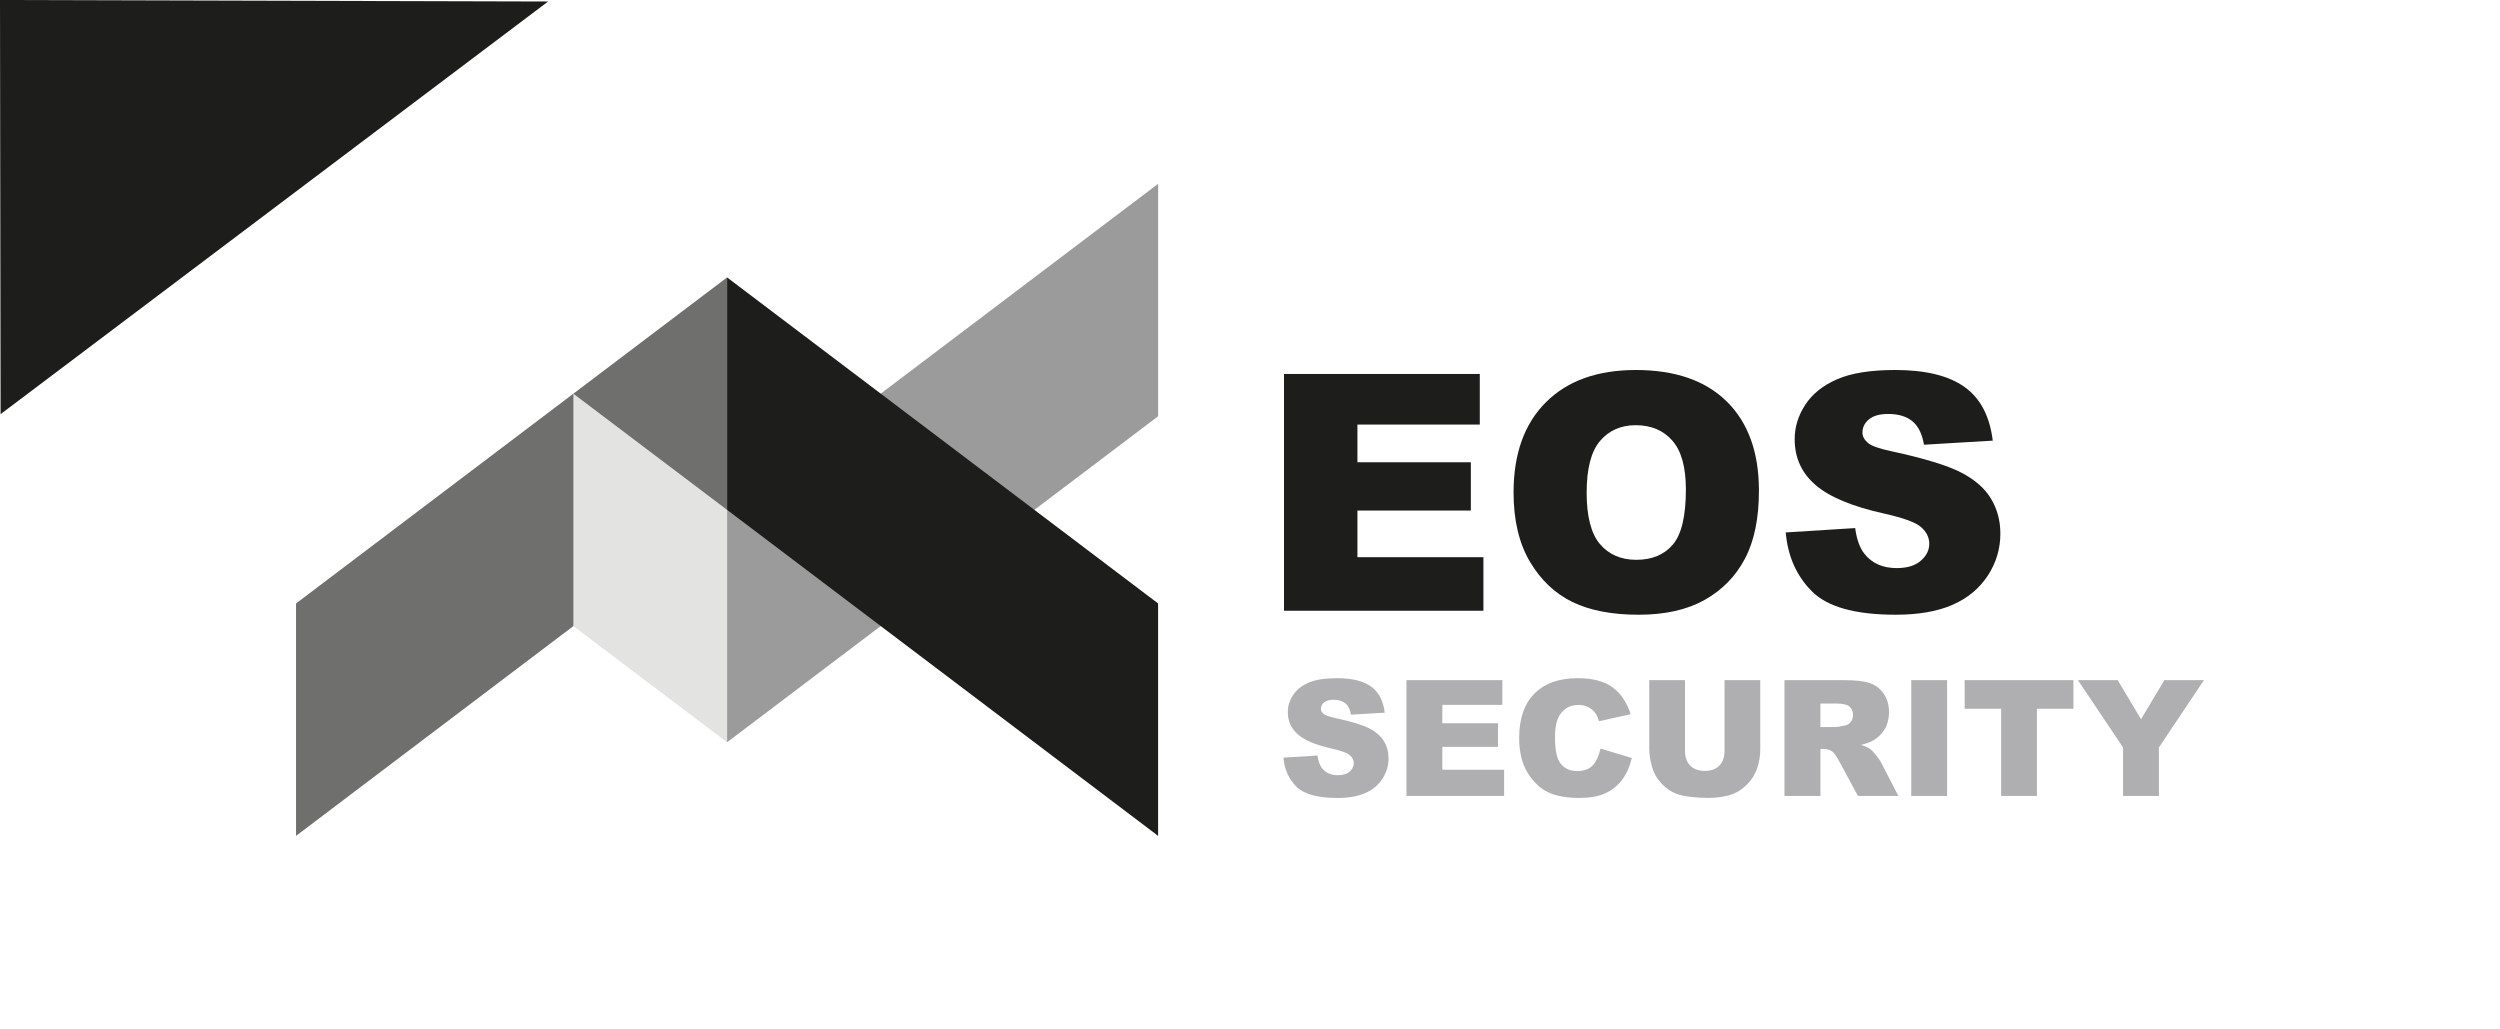 <?xml version="1.0" encoding="utf-8"?>
<!-- Generator: Adobe Illustrator 27.5.0, SVG Export Plug-In . SVG Version: 6.00 Build 0)  -->
<svg version="1.1" id="Layer_1" xmlns="http://www.w3.org/2000/svg" xmlns:xlink="http://www.w3.org/1999/xlink" x="0px" y="0px"
	 viewBox="0 0 136 56" style="enable-background:new 0 0 136 56;" xml:space="preserve">
<style type="text/css">
	.st0{fill:#FFFFFF;}
	.st1{fill-rule:evenodd;clip-rule:evenodd;fill:#9C9B9B;}
	.st2{fill-rule:evenodd;clip-rule:evenodd;fill:#1D1D1B;}
	.st3{fill-rule:evenodd;clip-rule:evenodd;fill:#6F6F6E;}
	.st4{fill-rule:evenodd;clip-rule:evenodd;fill:#E3E3E2;}
	.st5{fill:#AFAEB0;}
	.st6{fill:#1D1D1B;}
</style>
<rect class="st0" width="136" height="56"/>
<g>
	<g>
		<polygon class="st1" points="63.002,22.644 63.002,10 39.552,27.736 39.552,40.38 		"/>
		<polygon class="st2" points="39.552,27.735 39.552,15.091 63.001,32.828 63.001,45.471 		"/>
		<polygon class="st3" points="39.553,27.735 39.553,15.091 16.104,32.828 16.104,45.471 		"/>
		<polygon class="st4" points="31.192,34.062 31.192,21.418 39.553,27.736 39.553,40.38 		"/>
		<g>
			<path class="st5" d="M69.819,41.215l1.853-0.115c0.04,0.301,0.122,0.529,0.245,0.688
				c0.2,0.255,0.487,0.383,0.859,0.383c0.278,0,0.492-0.065,0.643-0.195c0.15-0.131,0.226-0.282,0.226-0.454
				c0-0.163-0.071-0.31-0.215-0.439s-0.476-0.25-0.997-0.365c-0.854-0.191-1.463-0.447-1.826-0.765
				c-0.367-0.318-0.551-0.724-0.551-1.216c0-0.324,0.095-0.63,0.282-0.918s0.47-0.514,0.847-0.68
				c0.376-0.164,0.893-0.246,1.549-0.246c0.805,0,1.419,0.149,1.842,0.449c0.422,0.299,0.674,0.775,0.754,1.428
				l-1.835,0.107c-0.049-0.283-0.151-0.489-0.308-0.618s-0.371-0.193-0.646-0.193c-0.227,0-0.397,0.048-0.512,0.144
				c-0.114,0.096-0.172,0.213-0.172,0.351c0,0.101,0.048,0.19,0.143,0.271c0.091,0.084,0.309,0.16,0.652,0.232
				c0.852,0.184,1.461,0.369,1.829,0.557s0.636,0.42,0.804,0.698s0.251,0.589,0.251,0.933
				c0,0.404-0.111,0.776-0.335,1.117s-0.536,0.6-0.936,0.775c-0.401,0.177-0.907,0.265-1.518,0.265
				c-1.071,0-1.813-0.206-2.226-0.618C70.107,42.376,69.874,41.852,69.819,41.215z"/>
			<path class="st5" d="M76.512,37h5.217v1.345h-3.266v1.001h3.029v1.285h-3.029v1.242h3.36v1.427h-5.311L76.512,37
				L76.512,37z"/>
			<path class="st5" d="M87.065,40.721l1.706,0.516c-0.114,0.478-0.295,0.879-0.541,1.199
				c-0.247,0.321-0.553,0.564-0.918,0.727c-0.365,0.164-0.83,0.245-1.395,0.245c-0.685,0-1.244-0.1-1.678-0.298
				c-0.435-0.199-0.809-0.549-1.124-1.051c-0.315-0.501-0.473-1.143-0.473-1.924c0-1.042,0.277-1.844,0.831-2.402
				c0.555-0.56,1.339-0.84,2.353-0.84c0.793,0,1.417,0.16,1.871,0.48c0.454,0.321,0.792,0.815,1.013,1.478
				l-1.72,0.383c-0.06-0.191-0.123-0.332-0.189-0.422c-0.109-0.148-0.242-0.263-0.4-0.344
				c-0.157-0.08-0.333-0.119-0.528-0.119c-0.441,0-0.779,0.177-1.014,0.531c-0.178,0.264-0.267,0.678-0.267,1.24
				c0,0.699,0.105,1.178,0.317,1.437s0.511,0.389,0.894,0.389c0.372,0,0.653-0.104,0.844-0.314
				C86.842,41.424,86.98,41.119,87.065,40.721z"/>
			<path class="st5" d="M93.816,37h1.942v3.754c0,0.371-0.058,0.723-0.174,1.054s-0.298,0.62-0.546,0.868
				c-0.247,0.247-0.508,0.421-0.779,0.521c-0.379,0.14-0.833,0.21-1.362,0.21c-0.307,0-0.642-0.021-1.004-0.065
				s-0.665-0.128-0.909-0.255c-0.243-0.128-0.466-0.309-0.668-0.544s-0.34-0.477-0.415-0.726
				c-0.12-0.4-0.181-0.756-0.181-1.065V37h1.943v3.843c0,0.343,0.095,0.612,0.285,0.805
				c0.19,0.193,0.455,0.29,0.793,0.29c0.335,0,0.599-0.096,0.789-0.285c0.19-0.191,0.285-0.461,0.285-0.81V37
				H93.816z"/>
			<path class="st5" d="M97.075,43.3V37h3.244c0.602,0,1.062,0.051,1.38,0.154
				c0.317,0.103,0.574,0.295,0.769,0.574c0.195,0.279,0.293,0.619,0.293,1.02c0,0.35-0.075,0.652-0.224,0.905
				c-0.149,0.253-0.354,0.459-0.615,0.616c-0.166,0.102-0.395,0.184-0.684,0.25c0.231,0.077,0.4,0.154,0.507,0.232
				c0.071,0.051,0.175,0.162,0.311,0.331c0.136,0.169,0.227,0.3,0.273,0.392l0.942,1.825h-2.199l-1.041-1.925
				c-0.132-0.25-0.249-0.412-0.352-0.486c-0.14-0.098-0.299-0.146-0.477-0.146h-0.172v2.558
				C99.03,43.3,97.075,43.3,97.075,43.3z M99.03,39.553h0.82c0.089,0,0.261-0.029,0.516-0.086
				c0.129-0.026,0.234-0.092,0.316-0.198c0.081-0.106,0.122-0.228,0.122-0.365c0-0.203-0.065-0.359-0.193-0.468
				c-0.129-0.109-0.371-0.164-0.726-0.164h-0.856L99.03,39.553L99.03,39.553z"/>
			<path class="st5" d="M103.972,37h1.951v6.3h-1.951V37z"/>
			<path class="st5" d="M106.877,37h5.918v1.555h-1.986v4.745h-1.946v-4.745h-1.985C106.877,38.555,106.877,37,106.877,37z"
				/>
			<path class="st5" d="M113.04,37h2.162l1.27,2.125L117.743,37h2.151l-2.45,3.661v2.639h-1.95v-2.639L113.04,37z"/>
		</g>
		<g>
			<g>
				<polygon class="st6" points="69.85,20.344 80.5,20.344 80.5,23.096 73.844,23.096 73.844,25.147 
					80.014,25.147 80.014,27.774 73.844,27.774 73.844,30.311 80.698,30.311 80.698,33.225 69.85,33.225 				"/>
				<path class="st6" d="M86.314,26.802c0,1.298,0.243,2.234,0.726,2.8c0.486,0.567,1.145,0.852,1.979,0.852
					c0.855,0,1.52-0.279,1.988-0.834c0.471-0.558,0.705-1.553,0.705-2.995c0-1.211-0.246-2.096-0.735-2.654
					c-0.492-0.561-1.154-0.84-1.994-0.84c-0.804,0-1.451,0.285-1.937,0.852
					C86.557,24.551,86.314,25.492,86.314,26.802 M82.338,26.793c0-2.102,0.585-3.739,1.757-4.908
					c1.172-1.172,2.804-1.757,4.896-1.757c2.144,0,3.796,0.576,4.956,1.724c1.16,1.151,1.739,2.764,1.739,4.836
					c0,1.505-0.252,2.738-0.759,3.7c-0.507,0.963-1.241,1.712-2.198,2.249c-0.96,0.537-2.153,0.804-3.583,0.804
					c-1.451,0-2.654-0.231-3.607-0.693c-0.951-0.465-1.724-1.196-2.315-2.198
					C82.635,29.552,82.338,28.299,82.338,26.793z"/>
				<path class="st6" d="M97.144,28.964l3.778-0.237c0.081,0.612,0.249,1.079,0.501,1.397
					c0.411,0.519,0.996,0.78,1.757,0.78c0.567,0,1.004-0.132,1.31-0.399c0.309-0.267,0.462-0.576,0.462-0.926
					c0-0.333-0.144-0.633-0.435-0.896c-0.291-0.264-0.969-0.51-2.033-0.747c-1.745-0.39-2.986-0.911-3.73-1.562
					c-0.75-0.648-1.124-1.475-1.124-2.483c0-0.66,0.192-1.283,0.576-1.871c0.384-0.591,0.96-1.052,1.73-1.388
					s1.826-0.504,3.166-0.504c1.646,0,2.899,0.306,3.763,0.92c0.864,0.612,1.376,1.586,1.541,2.923l-3.742,0.222
					c-0.099-0.585-0.309-1.01-0.627-1.274c-0.321-0.267-0.762-0.399-1.322-0.399c-0.462,0-0.813,0.099-1.046,0.294
					s-0.351,0.435-0.351,0.717c0,0.204,0.096,0.387,0.285,0.552c0.183,0.171,0.627,0.327,1.328,0.474
					c1.739,0.375,2.983,0.756,3.733,1.139c0.753,0.384,1.301,0.858,1.643,1.427
					c0.342,0.567,0.513,1.202,0.513,1.907c0,0.825-0.228,1.586-0.684,2.285c-0.459,0.696-1.094,1.226-1.916,1.586
					c-0.819,0.36-1.85,0.54-3.097,0.54c-2.189,0-3.706-0.423-4.548-1.265
					C97.732,31.333,97.255,30.263,97.144,28.964"/>
			</g>
		</g>
	</g>
	<polygon class="st6" points="0.032,22.529 0,0 29.817,0.082 	"/>
</g>
</svg>
